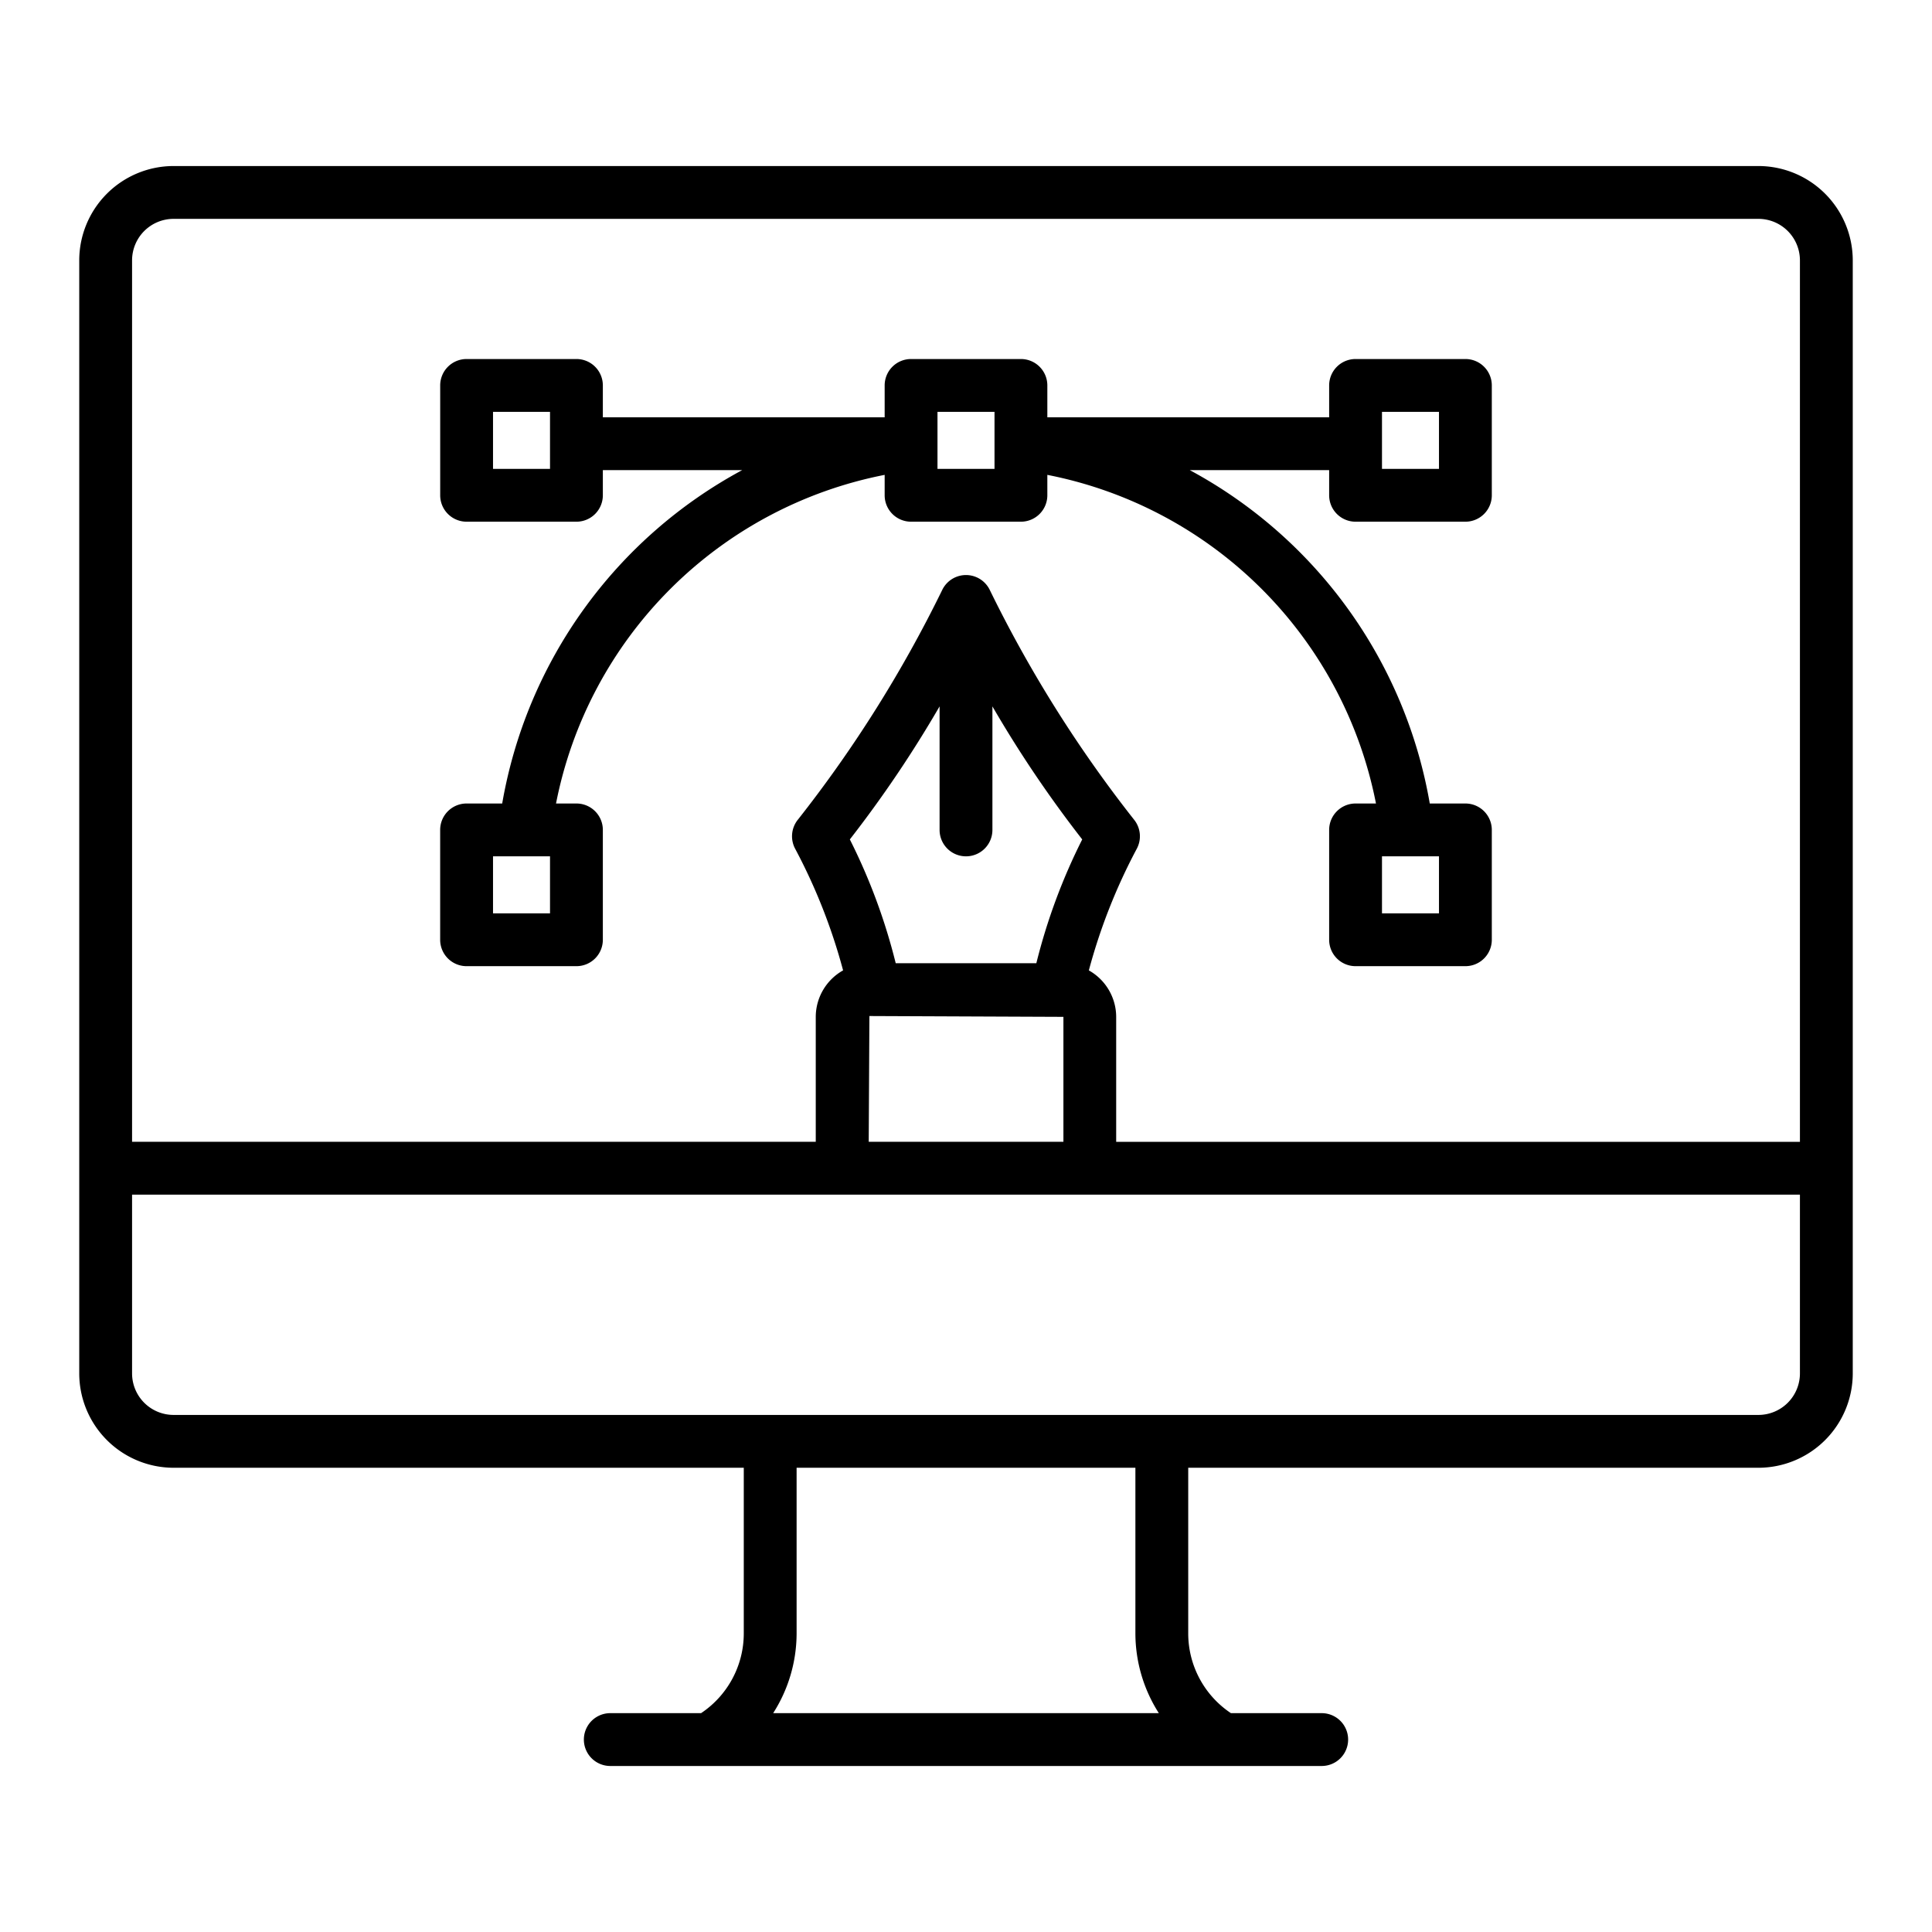 <svg xmlns="http://www.w3.org/2000/svg" width="512" height="512" viewBox="0 0 128 128"><g><path d="M30.914,64.011H38.19a1.749,1.749,0,0,0,1.75-1.75V54.984a1.75,1.75,0,0,0-1.75-1.75H36.838A27.588,27.588,0,0,1,58.611,31.461v1.353a1.75,1.75,0,0,0,1.75,1.75h7.278a1.751,1.751,0,0,0,1.75-1.75V31.461A27.588,27.588,0,0,1,91.162,53.234H89.81a1.75,1.75,0,0,0-1.75,1.75v7.277a1.749,1.749,0,0,0,1.75,1.75h7.276a1.749,1.749,0,0,0,1.75-1.75V54.984a1.75,1.75,0,0,0-1.75-1.75h-2.36a31.1,31.1,0,0,0-15.9-22.087H88.06v1.667a1.75,1.75,0,0,0,1.75,1.75h7.276a1.75,1.75,0,0,0,1.75-1.75V25.536a1.749,1.749,0,0,0-1.75-1.75H89.81a1.749,1.749,0,0,0-1.75,1.75v2.111H69.389V25.536a1.75,1.75,0,0,0-1.75-1.75H60.361a1.749,1.749,0,0,0-1.75,1.75v2.111H39.94V25.536a1.749,1.749,0,0,0-1.75-1.75H30.914a1.749,1.749,0,0,0-1.75,1.75v7.278a1.75,1.75,0,0,0,1.75,1.75H38.19a1.75,1.75,0,0,0,1.75-1.75V31.147h9.232a31.1,31.1,0,0,0-15.9,22.087h-2.36a1.75,1.75,0,0,0-1.75,1.75v7.277A1.749,1.749,0,0,0,30.914,64.011Zm64.422-3.5H91.56V56.734h3.776ZM91.56,27.286h3.776v3.778H91.56Zm-29.449,0h3.778v3.778H62.111ZM36.44,31.064H32.664V27.286H36.44Zm-3.776,25.67H36.44v3.777H32.664Z"></path><path d="M116.5,11H11.5a6.257,6.257,0,0,0-6.25,6.25V90.993a6.257,6.257,0,0,0,6.25,6.25H49.277v10.993a6.352,6.352,0,0,1-2.829,5.265H40.433a1.75,1.75,0,1,0,0,3.5H87.567a1.75,1.75,0,0,0,0-3.5H81.552a6.352,6.352,0,0,1-2.829-5.265V97.243H116.5a6.257,6.257,0,0,0,6.25-6.25V17.249A6.257,6.257,0,0,0,116.5,11Zm-105,3.5h105a2.752,2.752,0,0,1,2.75,2.75v58.4h-45.3V67.369a3.544,3.544,0,0,0-1.811-3.078,37.992,37.992,0,0,1,3.166-8.041,1.753,1.753,0,0,0-.183-1.96A84.593,84.593,0,0,1,65.582,39.1a1.75,1.75,0,0,0-3.164,0A84.593,84.593,0,0,1,52.874,54.29a1.753,1.753,0,0,0-.183,1.96,37.972,37.972,0,0,1,3.166,8.04,3.543,3.543,0,0,0-1.811,3.079v8.278H8.75v-58.4A2.752,2.752,0,0,1,11.5,14.5ZM57.555,75.647l.045-8.332,12.854.054v8.278ZM64,56.734a1.749,1.749,0,0,0,1.75-1.75V46.8A78.307,78.307,0,0,0,71.7,55.614a39.148,39.148,0,0,0-3.039,8.2H59.343a39.148,39.148,0,0,0-3.039-8.2A78.307,78.307,0,0,0,62.25,46.8v8.188A1.749,1.749,0,0,0,64,56.734ZM76.775,113.5H51.225a9.829,9.829,0,0,0,1.552-5.265V97.243H75.223v10.993A9.829,9.829,0,0,0,76.775,113.5ZM116.5,93.743H11.5a2.752,2.752,0,0,1-2.75-2.75V79.147h110.5V90.993A2.752,2.752,0,0,1,116.5,93.743Z"></path></g></svg>